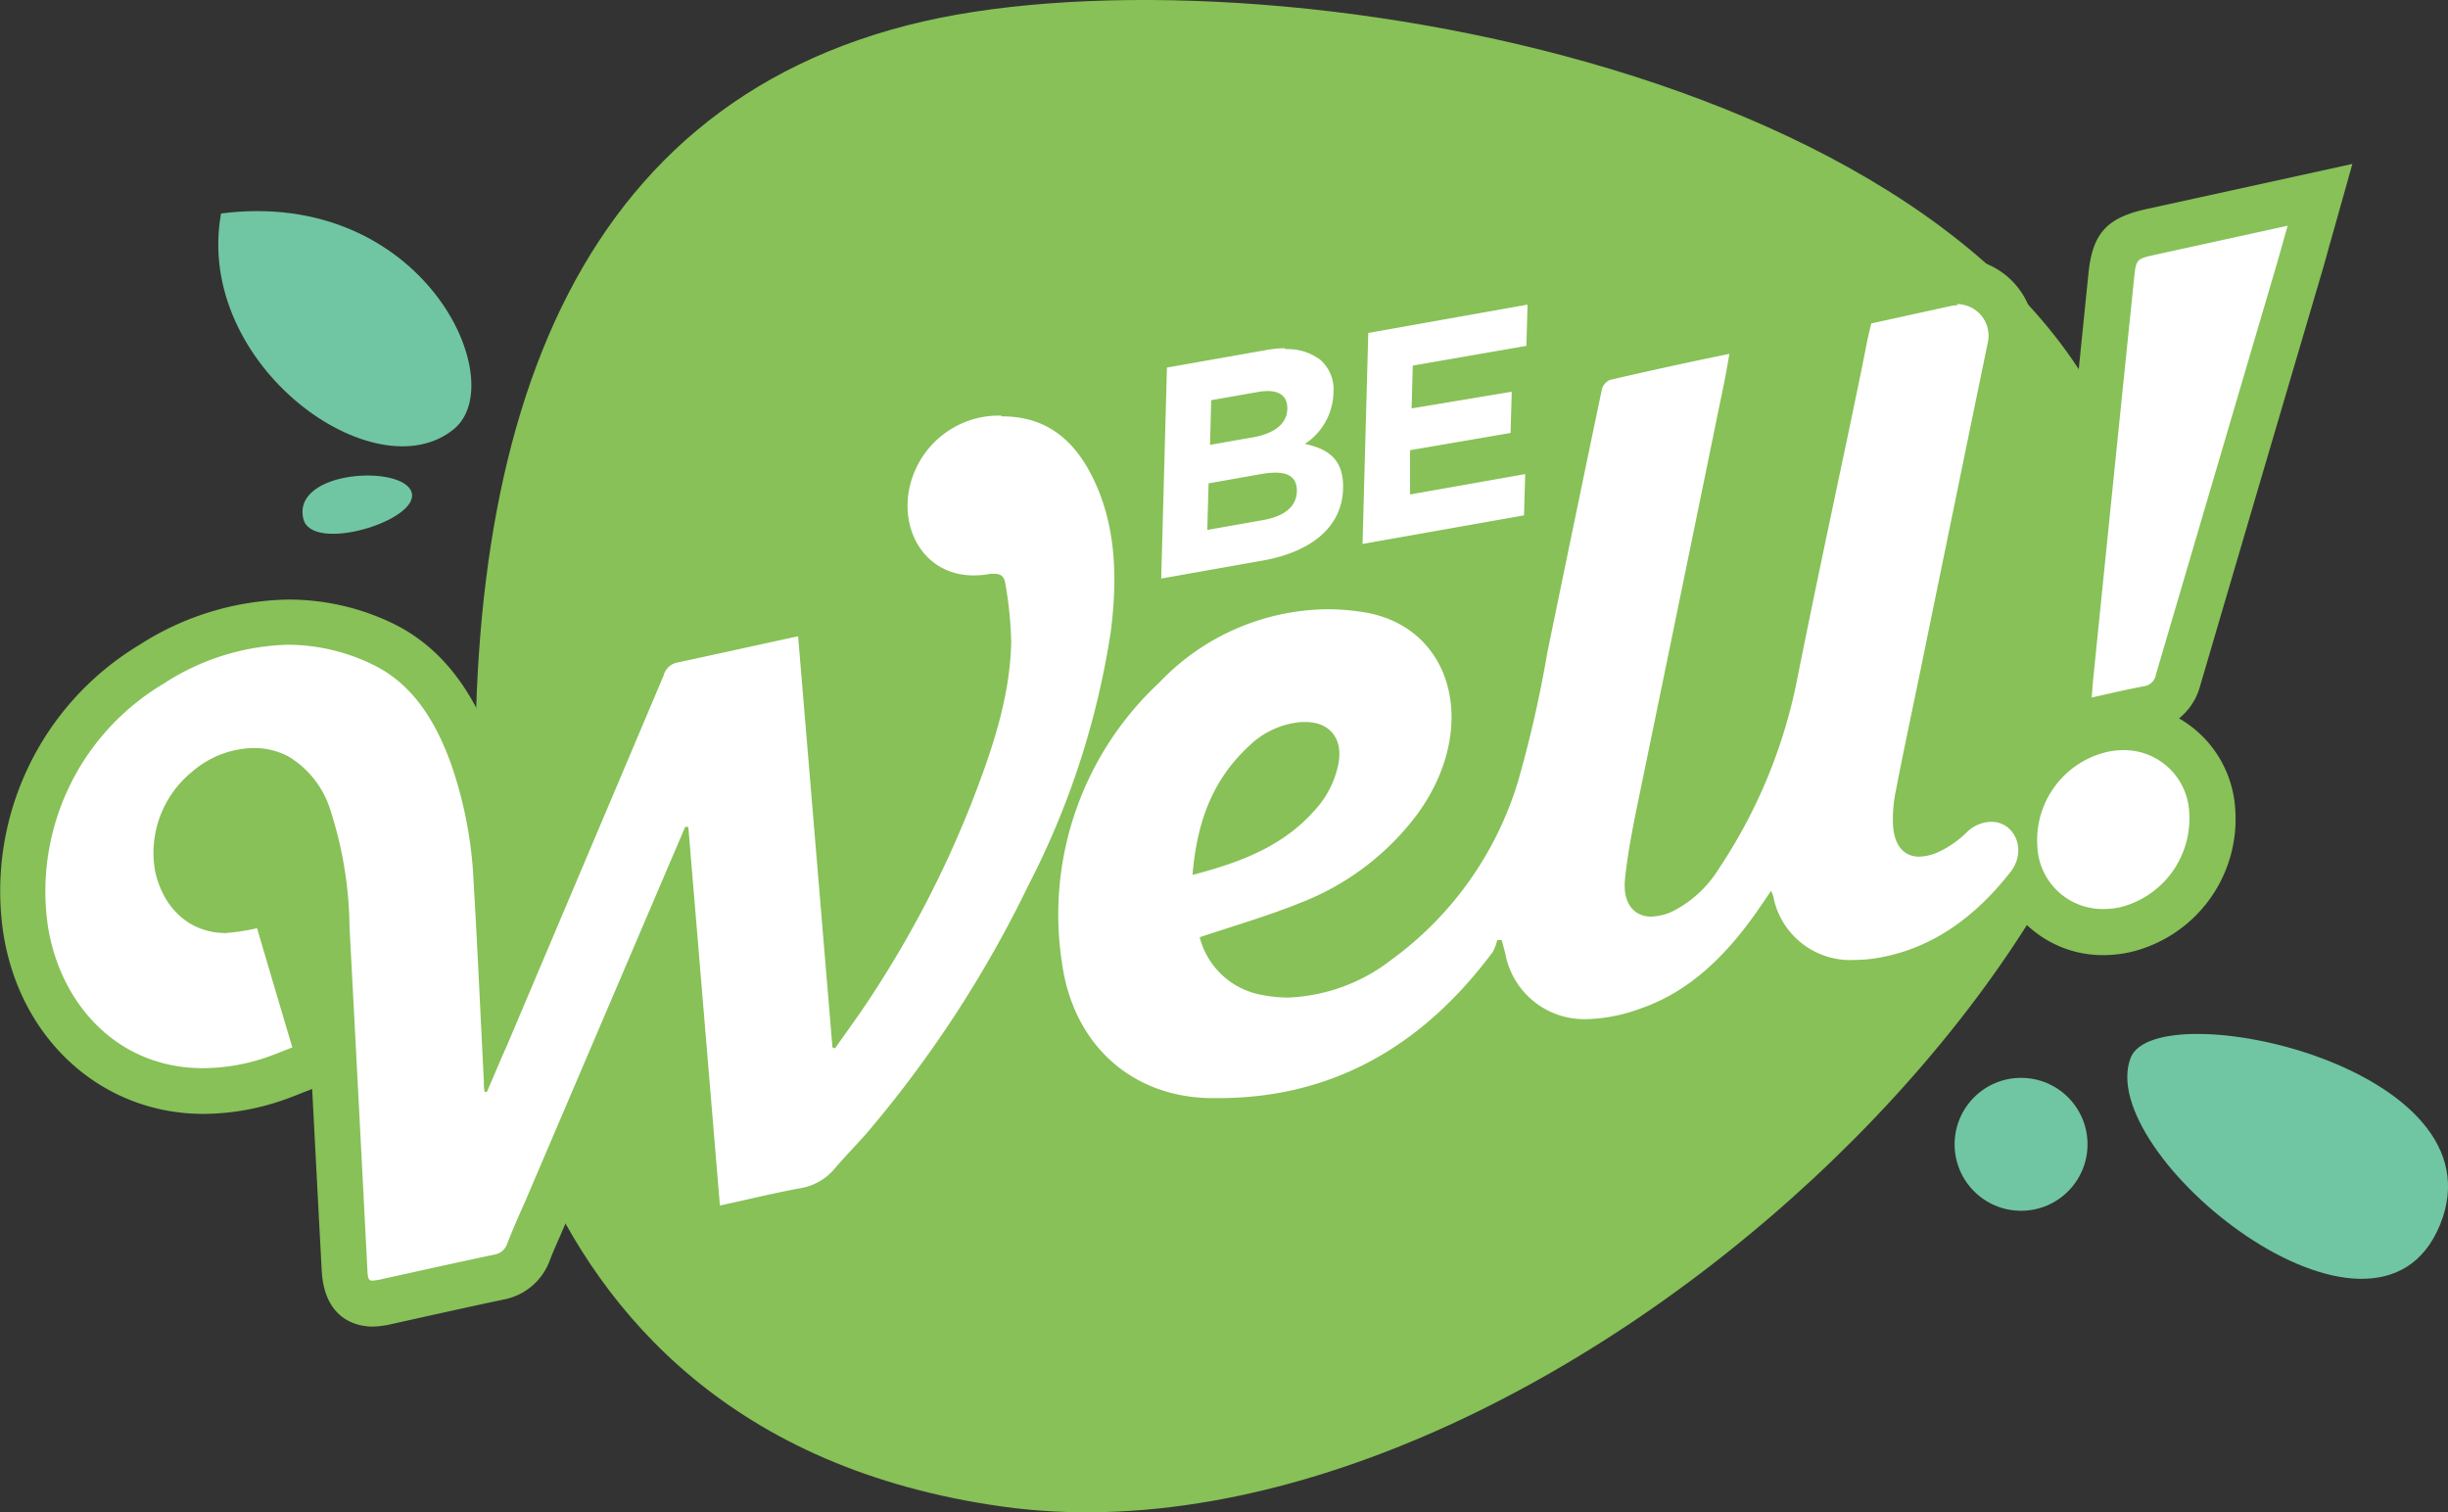 <svg xmlns="http://www.w3.org/2000/svg" viewBox="0 0 187.5 115.82"><rect x="0" y="0" width="187.5" height="115.82" fill="#333333" stroke="none"/><defs><style>.cls-1{fill:#87c157;}.cls-2{fill:#fff;}.cls-3{fill:#70c6a2;}</style></defs><g id="Layer_2" data-name="Layer 2"><g id="Layer_1-2" data-name="Layer 1"><path class="cls-1" d="M36.72,68.05c-2.11-33.61,6.14-60,34-66.41,26.09-5.95,83.71,3.92,92.58,35.53s-45.24,84-86.54,78.21S36.72,68.05,36.72,68.05Z"/><path class="cls-1" d="M12.7,68.05l1.75,2.62a7.21,7.21,0,0,0,4.05,3.12,5.2,5.2,0,0,0,2.71.12,5,5,0,0,0,2.52-.81,6.79,6.79,0,0,0,2.43-9.28L24.42,61.2a7.22,7.22,0,0,0-4.06-3.11,5,5,0,0,0-2.7-.12,5,5,0,0,0-2.52.8,6.78,6.78,0,0,0-2.44,9.28Z"/><path class="cls-2" d="M28.53,99.83c-2,0-2.11-2-2.15-2.64l-.09-1.78Q25.66,83.23,25,71.07a28.53,28.53,0,0,0-1.31-8.31,5.57,5.57,0,0,0-2.43-3.3A3.92,3.92,0,0,0,19.43,59a5.61,5.61,0,0,0-3.58,1.4,6.28,6.28,0,0,0-2.25,5.94c.48,2.1,1.81,3.31,3.66,3.33h0a7.66,7.66,0,0,0,1.28-.18l.92-.17L21,69.11l3.59,12.15-1.52.58-.72.28c-.55.22-1.08.43-1.63.6a17,17,0,0,1-5.11.82C8.64,83.54,3,78.41,2,71.05a20.26,20.26,0,0,1,9.62-20.16A19.92,19.92,0,0,1,22,47.67a16.57,16.57,0,0,1,7.18,1.65c4.13,2,5.94,5.81,6.94,8.55A32.38,32.38,0,0,1,38,67.37c.18,3,.33,6,.48,9.08l.15-.36Q44,63.6,49.25,51.1a3.08,3.08,0,0,1,2.35-2c2.21-.46,4.41-.94,6.67-1.44l4.47-1,2.42,29c0-.06.07-.11.1-.16a78.9,78.9,0,0,0,7.5-14.41c1.46-3.74,2.84-7.76,3-11.84a17.1,17.1,0,0,0-.27-3.12l0-.3a7.09,7.09,0,0,1-.79,0,6.59,6.59,0,0,1-5.7-3.06,8,8,0,0,1-.29-7.68,8.69,8.69,0,0,1,8.08-5h.1c4,0,7,2.19,8.79,6.37,1.46,3.35,1.84,7.19,1.22,12.07-.17,1.31-.4,2.63-.68,4,.46-.52,1-1,1.46-1.53,4.13-4.08,8.85-6.14,14.05-6.14a19.49,19.49,0,0,1,2.94.22,9.45,9.45,0,0,1,7.57,5.69c1.6,3.81.82,8.49-2.11,12.52a22,22,0,0,1-9.7,7.43c-1.76.72-3.59,1.3-5.35,1.87l-.59.18a4.07,4.07,0,0,0,2.69,1.66,8.63,8.63,0,0,0,1.68.17A11.92,11.92,0,0,0,105.69,72a24.58,24.58,0,0,0,9.07-12.9,49.53,49.53,0,0,0,1.46-6.46c.18-1,.36-2.05.57-3.06l.65-3.11q1.75-8.56,3.55-17.12a2.78,2.78,0,0,1,1.93-2c2.45-.57,4.92-1.11,7.45-1.66l4.29-.94-.61,3.35c-.08.49-.17,1-.26,1.43l-2,9.5q-2.29,11.11-4.57,22.23l0,.15c-.4,2-.82,4-1,6a1.42,1.42,0,0,0,.11,1s.06,0,.18,0a2.31,2.31,0,0,0,1-.31,7.2,7.2,0,0,0,2.73-2.62,38.15,38.15,0,0,0,5.61-13.29c.88-4.45,1.81-8.91,2.74-13.36.4-2,.81-3.93,1.22-5.9.25-1.19,1.21-5.95,1.45-7.13.07-.34.16-.68.24-1l.36-1.54L149,21.66a3.94,3.94,0,0,1,.9-.1,4.17,4.17,0,0,1,4.07,5l-5.19,25.29-.54,2.59c-.46,2.2-.92,4.4-1.34,6.6a8.81,8.81,0,0,0-.17,2.07,1.59,1.59,0,0,0,.19.79H147a2.26,2.26,0,0,0,.89-.26,5.83,5.83,0,0,0,1.58-1.14,4.4,4.4,0,0,1,3.06-1.28,3.72,3.72,0,0,1,2.12.65A8.68,8.68,0,0,1,161,56a8,8,0,0,1,1.68-.19,6.77,6.77,0,0,1,6.79,6.39,8.71,8.71,0,0,1-6.7,9.11,7.45,7.45,0,0,1-1.62.18h0a6.68,6.68,0,0,1-5.87-3.36c-3.11,3.9-6.63,6.19-10.77,7a13,13,0,0,1-2.42.24,7.6,7.6,0,0,1-6.74-3.48c-2.78,3.68-5.7,6-9.14,7.13a14.26,14.26,0,0,1-4.61.88,8.44,8.44,0,0,1-4.71-1.38,7.3,7.3,0,0,1-2.47-2.84c-5.66,6.78-12.72,10.2-21,10.2h-.81c-6.89-.18-12-4.84-12.93-11.87a29.61,29.61,0,0,1-.27-3.46A90.56,90.56,0,0,1,67.79,87.84c-.41.47-.83.93-1.26,1.39s-.82.89-1.21,1.35a6.15,6.15,0,0,1-3.69,2.1c-1.38.24-2.76.56-4.21.89L55.51,94l-1.95.42L51.52,70Q46.65,81.38,41.79,92.8l-.44,1c-.3.69-.6,1.38-.87,2.08a3,3,0,0,1-2.27,1.91c-2.1.44-4.2.91-6.3,1.37l-2.26.5A5.48,5.48,0,0,1,28.53,99.83ZM99.81,57.08a4.81,4.81,0,0,0-2.91,1.37,11.31,11.31,0,0,0-3.39,6.1,12.56,12.56,0,0,0,6.32-4.16,5.66,5.66,0,0,0,1-2.17,1.22,1.22,0,0,0-.07-.93.92.92,0,0,0-.71-.22Zm58.67-3.81.05-.62c0-.34,0-.66.08-1l3.11-30.48c.23-2.28.8-2.92,3-3.41L177.69,15l-1,3.61c-.2.72-.39,1.38-.58,2l-2.54,8.62-6.75,22.93a2.79,2.79,0,0,1-2.27,2.11c-.91.18-1.81.38-2.75.59l-3.5.77ZM87.67,26.75l9-1.59A10.61,10.61,0,0,1,98.43,25a5.9,5.9,0,0,1,3.83,1.23,5.47,5.47,0,0,1,.7.73L103,24l15.77-2.8L118.63,28l-1,.18-.17,6.27,1.16-.21L118.39,41,102.5,43.76l0-1.58A10.67,10.67,0,0,1,97,44.74l-9.84,1.74Z"/><path class="cls-1" d="M175.22,17.29c-.29,1-.54,1.93-.8,2.82q-4.65,15.78-9.29,31.55a1.08,1.08,0,0,1-.92.9c-1.3.24-2.59.55-4,.86.05-.6.08-1.08.13-1.56q1.54-15.24,3.11-30.48c.16-1.54.15-1.54,1.67-1.88l10.09-2.21m-25.31,6a2.42,2.42,0,0,1,2.36,2.9v0q-2.46,11.94-4.91,23.9c-.06.31-.13.62-.19.94l-.09.43c-.63,3.06-1.29,6.13-1.88,9.19a10.55,10.55,0,0,0-.2,2.49c.08,1.61.84,2.47,2,2.47a3.81,3.81,0,0,0,1.63-.43,7.55,7.55,0,0,0,2.06-1.48A2.77,2.77,0,0,1,152,63h0a2.37,2.37,0,0,1,.52-.06c1.81,0,2.77,2.19,1.46,3.86l-.09.11c-2.62,3.3-5.78,5.63-9.76,6.4a11,11,0,0,1-2.09.21,6,6,0,0,1-6.19-4.72c0-.15-.1-.31-.19-.59-.41.61-.77,1.14-1.14,1.67-2.35,3.33-5.13,6.09-8.92,7.38a12.64,12.64,0,0,1-4,.79A6.14,6.14,0,0,1,115.29,73c-.1-.35-.18-.7-.27-1h-.35a3.21,3.21,0,0,1-.33.9c-5.55,7.47-12.57,11.2-21,11.2h-.76c-6-.15-10.39-4.17-11.24-10.36a24.25,24.25,0,0,1,7.44-21.45,18,18,0,0,1,12.82-5.63,17.45,17.45,0,0,1,2.68.2c7,1,9.1,8.84,4.31,15.45a20.31,20.31,0,0,1-9,6.84c-2.48,1-5,1.73-7.7,2.63a6,6,0,0,0,4.77,4.42,10.72,10.72,0,0,0,2,.2,13.76,13.76,0,0,0,7.92-2.9,26.29,26.29,0,0,0,9.73-13.79A92.17,92.17,0,0,0,118.51,50q2.08-10.11,4.19-20.22a1.13,1.13,0,0,1,.6-.68c3-.7,6-1.35,9.16-2-.13.76-.25,1.46-.39,2.15q-3.25,15.87-6.52,31.73c-.43,2.09-.86,4.19-1.08,6.29-.21,1.87.65,2.93,2,2.93a4.14,4.14,0,0,0,1.81-.49,8.92,8.92,0,0,0,3.41-3.24,40,40,0,0,0,5.85-13.9c1.28-6.42,2.64-12.83,4-19.25.49-2.37,1-4.75,1.46-7.13.1-.48.22-1,.33-1.42l6.07-1.33a2.31,2.31,0,0,1,.52-.06M91.38,67c3.75-1,7.26-2.26,9.83-5.56a7.35,7.35,0,0,0,1.29-2.88c.41-2-.67-3.26-2.49-3.26l-.34,0a6.49,6.49,0,0,0-4,1.83c-2.91,2.69-4,6-4.33,9.85M117,23.33l-.09,3.16L108.21,28l-.09,3.28L115.79,30l-.09,3.16L108,34.48,108,37.87l8.82-1.56-.09,3.16-12.37,2.19.44-16.16L117,23.33M98.43,26.74a4.16,4.16,0,0,1,2.7.82,3,3,0,0,1,1,2.55v.05A4.81,4.81,0,0,1,99.94,34c1.86.38,3,1.26,2.93,3.43v0c-.08,3-2.53,4.87-6.2,5.51l-7.73,1.37.44-16.16,7.54-1.33a8.29,8.29,0,0,1,1.51-.15m-5.75,7.4,3.3-.58c1.58-.28,2.59-1,2.62-2.17v-.05c0-.86-.51-1.32-1.52-1.32a4.69,4.69,0,0,0-.78.08l-3.53.62-.09,3.42m-.18,6.51,4.25-.75c1.58-.28,2.55-1,2.58-2.2v-.05c0-.87-.48-1.38-1.63-1.38a6.13,6.13,0,0,0-1,.09l-4.13.73-.1,3.56M76.71,31.89h.08c3.68,0,5.84,2.19,7.2,5.32,1.5,3.44,1.59,7.23,1.09,11.15a62.86,62.86,0,0,1-6.3,19.42A89.5,89.5,0,0,1,66.46,86.7c-.81.93-1.68,1.81-2.48,2.74A4.34,4.34,0,0,1,61.32,91c-2,.36-4,.86-6.18,1.33l-2.42-29h-.24l-1.71,4L40.18,92.12c-.45,1-.92,2.07-1.33,3.13a1.25,1.25,0,0,1-1,.84c-2.86.6-5.72,1.24-8.57,1.87a4.57,4.57,0,0,1-.75.12c-.35,0-.36-.24-.4-1Q27.46,84,26.77,71a29.85,29.85,0,0,0-1.43-8.84,7.31,7.31,0,0,0-3.24-4.22,5.61,5.61,0,0,0-2.67-.65,7.38,7.38,0,0,0-4.72,1.82,8,8,0,0,0-2.82,7.66c.65,2.85,2.67,4.67,5.36,4.69h0a16.45,16.45,0,0,0,2.44-.37c.88,3,1.77,6,2.7,9.13-.78.3-1.51.61-2.25.85a15.33,15.33,0,0,1-4.59.74c-6.62,0-11-5-11.9-11A18.5,18.5,0,0,1,12.5,52.38a18.24,18.24,0,0,1,9.54-3,14.84,14.84,0,0,1,6.43,1.48c3.11,1.47,4.86,4.32,6.05,7.57a31.66,31.66,0,0,1,1.75,9c.3,5.12.53,10.26.79,15.39,0,.27,0,.54.07.81h.16c.52-1.18,1-2.37,1.54-3.56q6-14.16,12-28.34a1.36,1.36,0,0,1,1.1-1c3-.64,6-1.31,9.2-2l2.63,31.49.2.07c.91-1.31,1.87-2.6,2.74-3.94a81.06,81.06,0,0,0,7.66-14.72c1.59-4.06,3-8.18,3.09-12.42A28.44,28.44,0,0,0,77,44.7c-.07-.51-.32-.75-.79-.75a2.76,2.76,0,0,0-.37,0,6.94,6.94,0,0,1-1.25.12c-4.28,0-6.2-4.48-4.41-8.24a7,7,0,0,1,6.5-4m86,25.62a5,5,0,0,1,5,4.79,7,7,0,0,1-5.32,7.25,6,6,0,0,1-1.25.13,5,5,0,0,1-5.06-4.75,6.94,6.94,0,0,1,5.29-7.27,5.9,5.9,0,0,1,1.3-.15m17.51-44.89-5.7,1.25-10.09,2.21c-3,.67-4.09,1.86-4.4,4.93L156.86,51.5c0,.34-.05.68-.08,1l-.05.59-.24,3.1a10.47,10.47,0,0,0-2.76,3.37,5.14,5.14,0,0,0-1.18-.13,6.1,6.1,0,0,0-1.27.14,6.29,6.29,0,0,0-2.55,1.22c.39-2,.82-4.05,1.23-6l.54-2.59,0-.21.05-.25.09-.45.1-.46L154,35.2l1.7-8.25a5.94,5.94,0,0,0-1.2-5,5.88,5.88,0,0,0-4.58-2.18,6.1,6.1,0,0,0-1.27.14l-6.07,1.33-2.16.47-.5,2.16-.11.45c-.08.34-.17.7-.24,1.05-.25,1.2-.49,2.39-.73,3.59l-.72,3.55c-.41,2-.81,3.91-1.22,5.86-.92,4.39-1.86,8.93-2.75,13.41a36.29,36.29,0,0,1-5.37,12.68,7.63,7.63,0,0,1-.49.69c.2-1.13.43-2.27.67-3.45l0-.13q2.31-11.3,4.64-22.57l1.88-9.15c.1-.5.19-1,.28-1.5,0-.24.08-.49.13-.74l.94-5.17-5.14,1.13-1.65.36c-2.6.57-5,1.1-7.55,1.68a4.05,4.05,0,0,0-2.1,1.24v-.3l.09-3.16.11-4.3-4.22.75-12.26,2.17-2.81.5,0,1.16a8.45,8.45,0,0,0-2.86-.47,12.32,12.32,0,0,0-2.12.2l-7.54,1.33-2.81.5-.08,2.86-.14,5a10.55,10.55,0,0,0-8.91-4.77h-.12a10.54,10.54,0,0,0-9.66,6,9.76,9.76,0,0,0,.39,9.36,8.23,8.23,0,0,0,6.45,3.85,11.35,11.35,0,0,1,.1,1.6c-.13,3.82-1.45,7.67-2.86,11.27a73.61,73.61,0,0,1-4.67,9.72L64.65,48.53l-.33-4-3.91.85-2.5.55c-2.3.51-4.47,1-6.67,1.45a4.8,4.8,0,0,0-3.6,3q-3.89,9.18-7.79,18.36l-.09-1.52a34.68,34.68,0,0,0-1.95-10c-1.74-4.74-4.31-7.86-7.84-9.53A18.32,18.32,0,0,0,22,45.92,21.69,21.69,0,0,0,10.66,49.4,22,22,0,0,0,.23,71.31c1.21,8.23,7.52,14,15.36,14a18.84,18.84,0,0,0,5.63-.9c.63-.2,1.2-.42,1.75-.64.23-.09.46-.19.7-.27l.24-.1q.36,6.95.73,13.89c.21,4,3,4.31,3.89,4.31a7.15,7.15,0,0,0,1.5-.2l2.29-.51c2.08-.46,4.16-.92,6.25-1.36a4.69,4.69,0,0,0,3.54-3c.25-.65.54-1.31.85-2,.14-.34.29-.68.44-1l7-16.35,1.29,15.44.33,4,3.91-.85,1.91-.43c1.44-.33,2.8-.64,4.14-.88a7.75,7.75,0,0,0,4.7-2.68c.37-.43.76-.86,1.18-1.31s.86-.93,1.29-1.43a89.49,89.49,0,0,0,9.18-12.9A14.77,14.77,0,0,0,92.54,87.56h.85a27.74,27.74,0,0,0,20.83-9.11,8.59,8.59,0,0,0,1.68,1.45,10,10,0,0,0,5.68,1.68,16.06,16.06,0,0,0,5.18-1,19.73,19.73,0,0,0,8.6-6,9.57,9.57,0,0,0,6.71,2.48,14.8,14.8,0,0,0,2.75-.27,19.08,19.08,0,0,0,10.37-6,8.46,8.46,0,0,0,5.94,2.36,9.63,9.63,0,0,0,2-.22,10.47,10.47,0,0,0,8.07-11,8.6,8.6,0,0,0-4.3-6.91,4.74,4.74,0,0,0,1.6-2.44q3.27-11.13,6.54-22.23l2.75-9.33c.2-.67.39-1.35.59-2.09l.22-.77,1.58-5.62ZM108.49,44.48l7.86-1.39c-.19.91-.38,1.83-.56,2.75l-.71,3.41c-.22,1-.4,2.09-.59,3.1v.07a11.74,11.74,0,0,0-.71-2.32,10.86,10.86,0,0,0-5.28-5.62Zm-11.1,16a9.49,9.49,0,0,1,.7-.72l0,0a8.5,8.5,0,0,1-.73.74Zm-80.1,7.49c-1,0-1.69-.67-2-2A4.51,4.51,0,0,1,17,61.74a3.85,3.85,0,0,1,2.43-1,2.15,2.15,0,0,1,1,.24c.42.22,1,.69,1.61,2.36a24.73,24.73,0,0,1,1.17,7.21l-.15-.5-.87-2.93-3,.46c-.33,0-.66.12-1,.18a7.16,7.16,0,0,1-.93.15ZM100,72.76l1-.41a27.44,27.44,0,0,0,4.38-2.28l-.73.54A11.57,11.57,0,0,1,100,72.76Z"/><path class="cls-3" d="M163.2,81c2-5,28.64.69,23.69,12.8S160.31,88.33,163.2,81Z"/><circle class="cls-3" cx="154.8" cy="87.64" r="5.09"/><path class="cls-3" d="M34.78,32.85c4.42-3.66-2.4-18.48-17.85-16.5C14.84,27.94,28.73,37.86,34.78,32.85Z"/><path class="cls-3" d="M23.23,39.72c.61,2.69,8.92.16,8.3-2S22.37,36,23.23,39.72Z"/></g></g></svg>